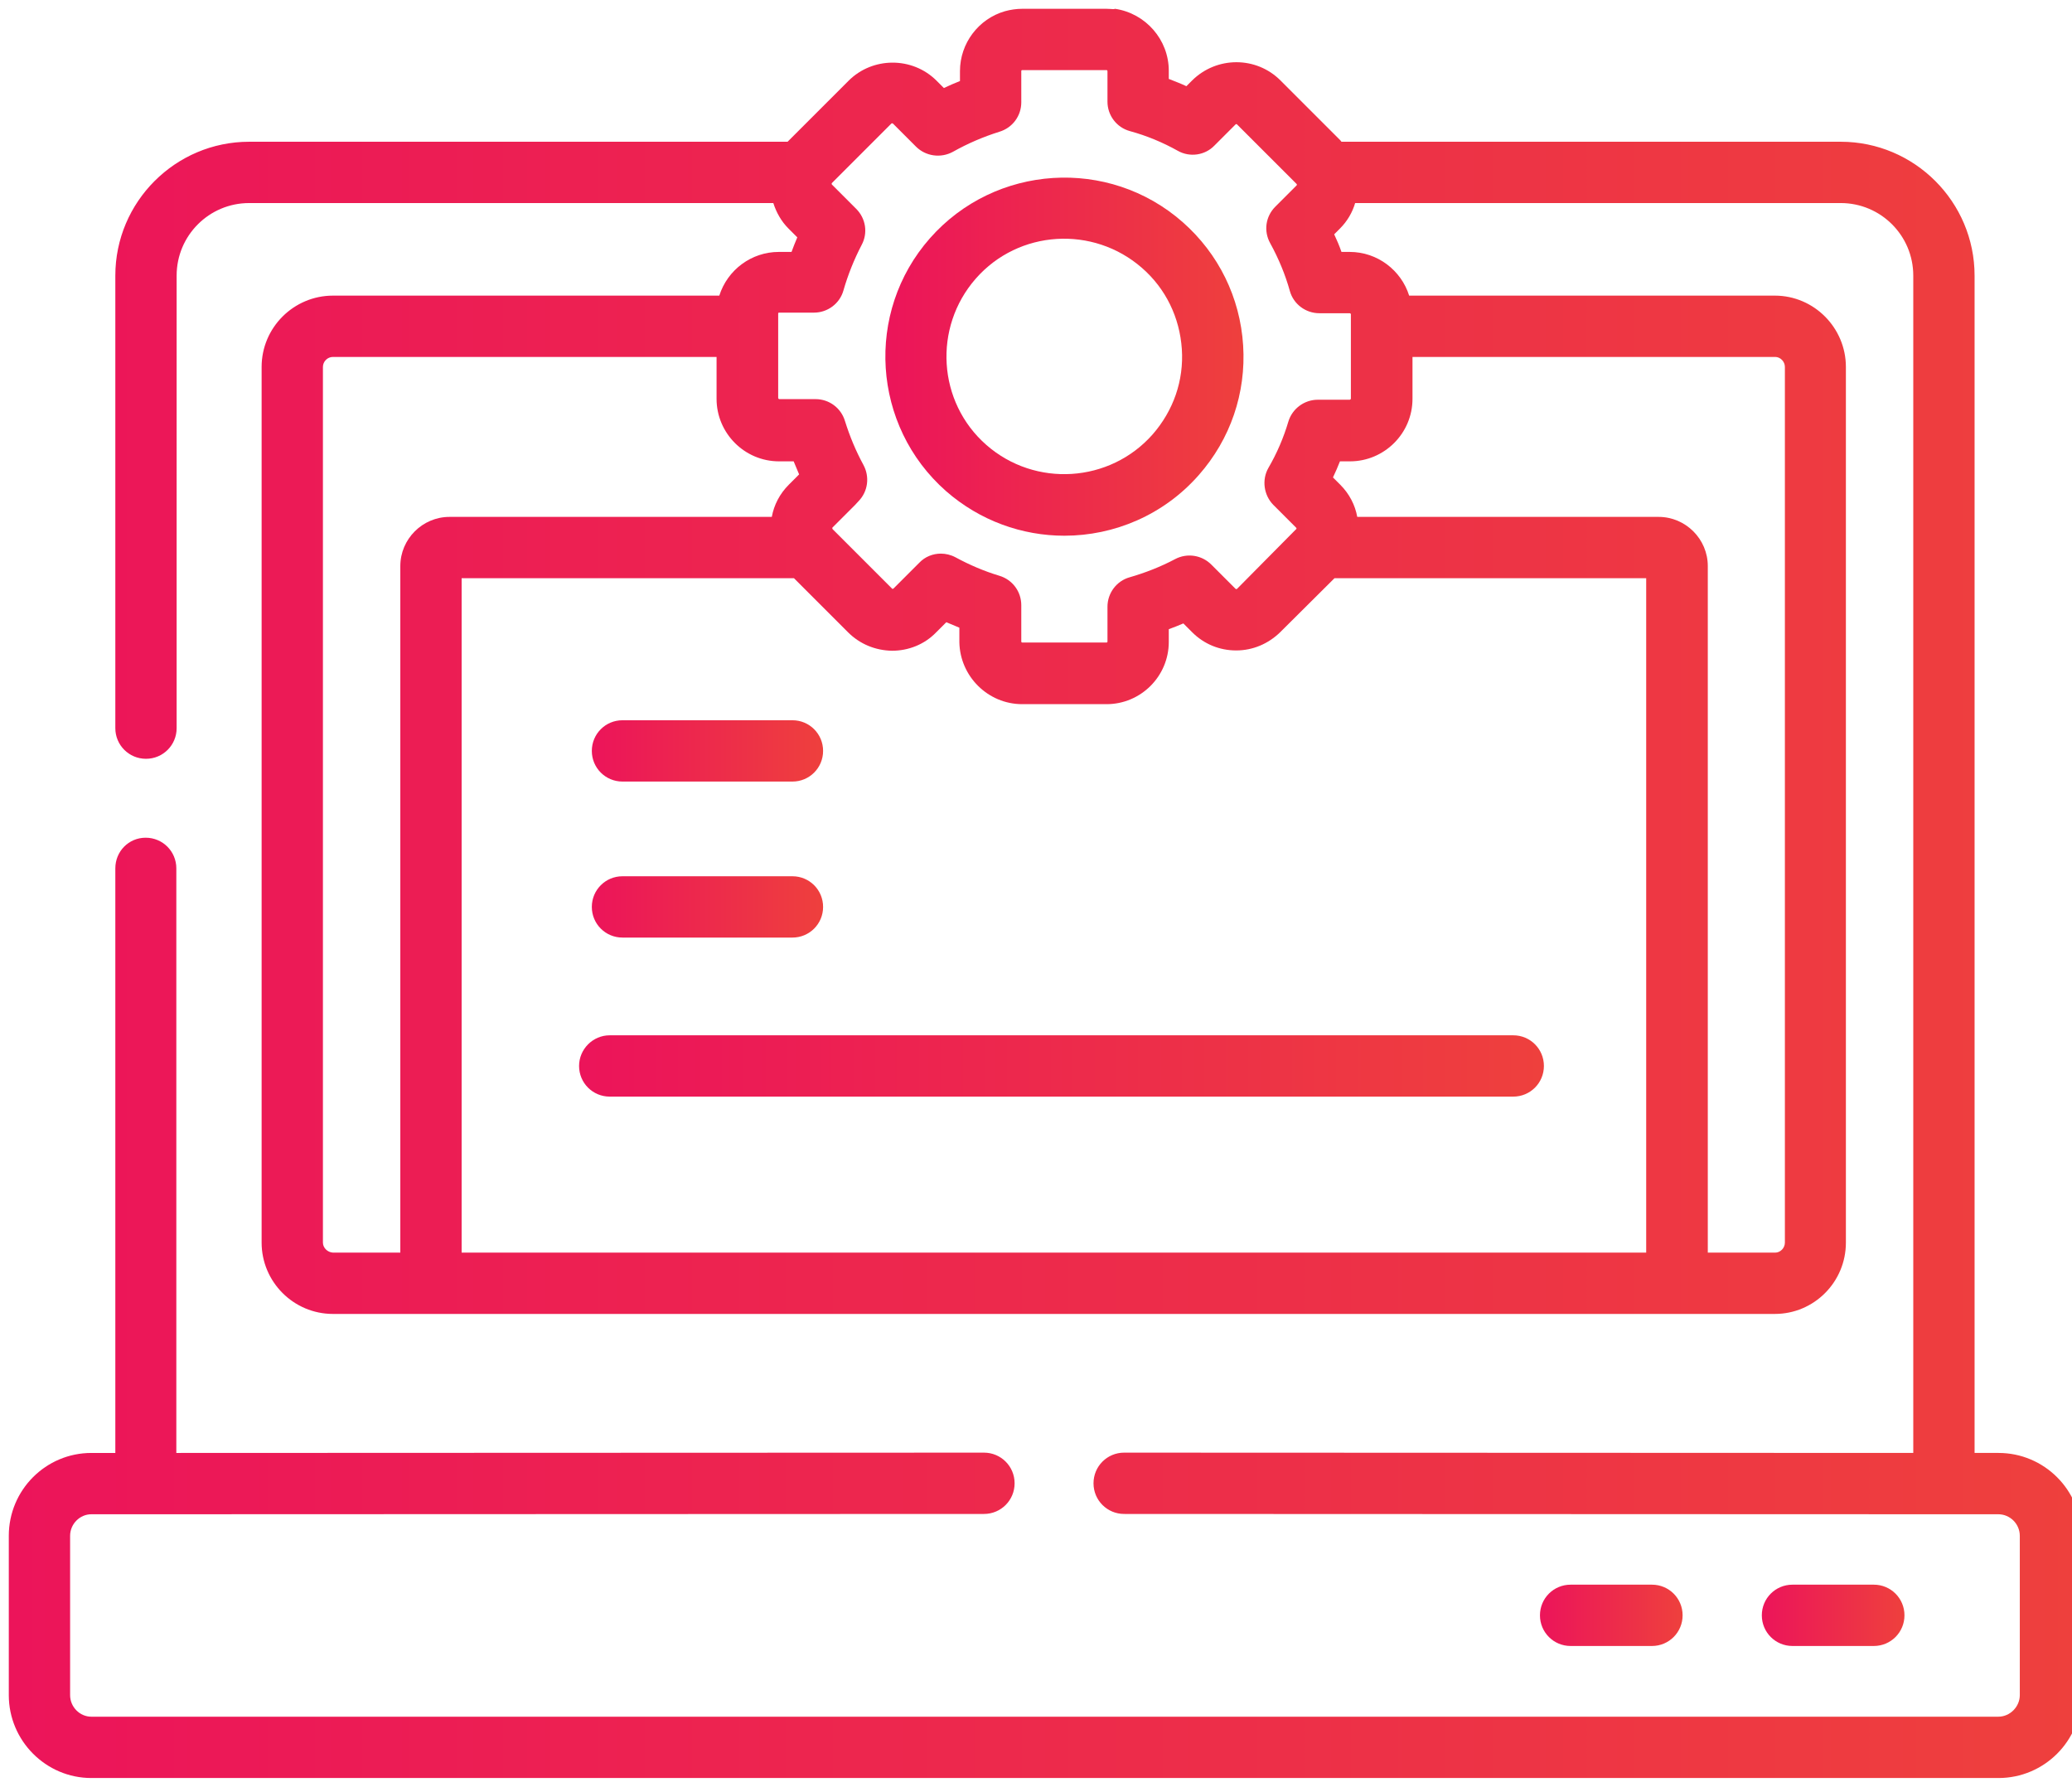 <?xml version="1.0" encoding="UTF-8"?>
<!-- Generator: Adobe Illustrator 27.4.0, SVG Export Plug-In . SVG Version: 6.00 Build 0)  -->
<svg xmlns="http://www.w3.org/2000/svg" xmlns:xlink="http://www.w3.org/1999/xlink" version="1.1" id="svg2709" x="0px" y="0px" viewBox="0 0 682.7 588.7" style="enable-background:new 0 0 682.7 588.7;" xml:space="preserve">
<style type="text/css">
	.st0{fill:url(#SVGID_1_);}
	.st1{fill:url(#SVGID_00000115476565438285333950000009072853955863009436_);}
	.st2{fill:url(#SVGID_00000055693627036985551270000011923576343169192636_);}
	.st3{fill:url(#SVGID_00000105392935250742525510000009115177348321350052_);}
	.st4{fill:url(#SVGID_00000122685957743458473320000004479409495212139709_);}
	.st5{fill:url(#SVGID_00000077325108693529826510000007546554846571675557_);}
	.st6{fill:url(#SVGID_00000133515412798345596900000001308610908528009131_);}
</style>
<g>
	<linearGradient id="SVGID_1_" gradientUnits="userSpaceOnUse" x1="2.901" y1="294.333" x2="685.764" y2="294.333">
		<stop offset="0" style="stop-color:#EC145A"></stop>
		<stop offset="1" style="stop-color:#EE403D"></stop>
	</linearGradient>
	<path class="st0" d="M658.5,478.7l-7.9,0V90.8c0-24.3-19.8-44.1-44.1-44.1H442c-0.1-0.2-0.3-0.3-0.4-0.5l-19.7-19.7   c-8-8-21-8-29.1,0l-1.9,1.9c-1.9-0.9-3.8-1.6-5.8-2.4v-2.7c0-10.2-7.6-18.9-17.7-20.4C367.2,3,367,3,366.8,3l-0.1,0   c-0.5,0-1.2-0.1-2.1-0.1h-27.8c-1.9,0-3.9,0.3-5.7,0.8c-8.7,2.5-14.8,10.6-14.8,19.7v3.3c-1.8,0.7-3.6,1.5-5.3,2.3l-2.4-2.4   c-8-8-21.1-7.9-29,0l-19.7,19.7c0,0,0,0,0,0c-0.1,0.1-0.3,0.3-0.4,0.4H82.1C57.8,46.7,38,66.5,38,90.8v149.1   c0,5.6,4.5,10.1,10.1,10.1s10.1-4.5,10.1-10.1V90.8c0-13.2,10.7-23.9,23.9-23.9h172.7c1,3.1,2.6,6,5,8.4l2.9,2.9   c-0.7,1.6-1.3,3.2-1.9,4.8h-4.2c-9,0-16.9,5.9-19.6,14.4H109.7c-12.9,0-23.5,10.5-23.5,23.5v288.5c0,12.9,10.5,23.5,23.5,23.5   h475.1c12.9,0,23.4-10.5,23.4-23.5V120.9c0-12.9-10.5-23.5-23.4-23.5H464.3c-2.6-8.3-10.4-14.4-19.6-14.4H442   c-0.7-2-1.5-3.9-2.4-5.8l1.9-1.9c2.4-2.4,4.1-5.3,5-8.4h160c13.2,0,23.9,10.7,23.9,23.9v387.9l-260-0.1c0,0,0,0,0,0   c-5.6,0-10.1,4.5-10.1,10.1c0,5.6,4.5,10.1,10.1,10.1l270,0.1c0,0,0.1,0,0.1,0c0,0,0.1,0,0.1,0l17.8,0c3.9,0,7.1,3.2,7.1,7.1v52.5   c0,3.8-3.2,7.1-7.1,7.1H30.1c-3.8,0-7-3.2-7-7.1V506c0-3.9,3.2-7.1,7-7.1l17.8,0c0,0,0.1,0,0.1,0c0,0,0.1,0,0.1,0l276.1-0.1   c5.6,0,10.1-4.5,10.1-10.1c0-5.6-4.5-10.1-10.1-10.1c0,0,0,0,0,0l-266.1,0.1V286.1c0-5.6-4.5-10.1-10.1-10.1S38,280.5,38,286.1   v192.6l-7.9,0c-15,0-27.2,12.2-27.2,27.3v52.5c0,15,12.2,27.3,27.2,27.3h628.4c15,0,27.3-12.2,27.3-27.3V506   C685.8,490.9,673.5,478.7,658.5,478.7z M106.4,409.4V120.9c0-1.8,1.5-3.3,3.3-3.3h126.4v13.8c0,11.3,9.2,20.6,20.6,20.6h4.8   c0.6,1.5,1.2,2.9,1.8,4.3l-3.4,3.4c-3,3-4.9,6.7-5.6,10.6H148.1c-8.9,0-16.2,7.3-16.2,16.2v226.2h-22.2   C107.9,412.6,106.4,411.1,106.4,409.4z M336.8,232h27.8c11.3,0,20.5-9.2,20.5-20.5v-4.2c1.6-0.6,3.2-1.2,4.8-1.9l2.9,2.9   c3.9,3.9,9,6,14.5,6c0,0,0,0,0,0c5.5,0,10.6-2.2,14.5-6l17.9-17.8h102.7v222.2H152.1V190.5h109.5l17.8,17.8c3.9,3.9,9,6,14.5,6.1   c0,0,0,0,0,0c5.5,0,10.7-2.1,14.5-6l3.4-3.4c1.4,0.6,2.9,1.2,4.3,1.8v4.8C316.3,222.8,325.5,232,336.8,232z M588.1,120.9v288.5   c0,1.8-1.5,3.3-3.2,3.3h-22.2V186.5c0-8.9-7.3-16.2-16.2-16.2h-99.3c-0.7-3.9-2.6-7.6-5.6-10.6l-2.4-2.4c0.8-1.7,1.6-3.5,2.3-5.3   h3.3c11.3,0,20.6-9.2,20.6-20.6v-13.8h119.5C586.6,117.6,588.1,119.1,588.1,120.9z M444.7,103.2c0.2,0,0.4,0.2,0.4,0.3v27.8   c0,0.2-0.2,0.4-0.4,0.4h-10.5c-4.4,0-8.4,2.9-9.7,7.2c-1.6,5.4-3.8,10.5-6.6,15.3c-2.2,3.9-1.5,8.9,1.6,12.1l7.6,7.6   c0.1,0.1,0.1,0.3,0,0.4c0,0,0,0.1-0.1,0.1L407.6,194c0,0-0.1,0.1-0.2,0.1c0,0,0,0,0,0c-0.2,0-0.2-0.1-0.3-0.1l-8-8   c-3.1-3.1-7.9-3.9-11.9-1.8c-4.7,2.5-9.8,4.5-15,6c-4.3,1.2-7.3,5.2-7.3,9.7v11.5c0,0.2-0.2,0.3-0.3,0.3h-27.8   c-0.2,0-0.3-0.2-0.3-0.3v-12c0-4.5-2.9-8.4-7.2-9.7c-5-1.5-9.9-3.6-14.5-6.1c-1.5-0.8-3.2-1.2-4.8-1.2c-2.6,0-5.2,1-7.1,3l-8.5,8.5   c0,0-0.1,0.1-0.3,0.1c-0.1,0-0.2,0-0.2-0.1l-19.6-19.6c0,0,0,0,0,0c-0.1-0.2-0.1-0.4,0-0.5l7.3-7.3c0,0,0.1-0.1,0.1-0.1l1.2-1.3   c3.1-3.2,3.7-8,1.6-11.9c-2.5-4.6-4.5-9.4-6.1-14.5c-1.3-4.3-5.2-7.2-9.7-7.2h-11.9c-0.2,0-0.4-0.2-0.4-0.4v-27.7   c0-0.1,0-0.1,0-0.2c0-0.1,0.1-0.2,0.3-0.2h11.5c4.5,0,8.5-3,9.7-7.3c1.5-5.2,3.5-10.2,6-15c2.1-3.9,1.4-8.7-1.8-11.9l-8-8   c-0.1-0.1-0.1-0.4,0-0.5l19.6-19.6c0.1-0.1,0.4-0.1,0.5,0l7.6,7.6c3.2,3.2,8.2,3.9,12.2,1.7c4.8-2.7,9.9-4.9,15.3-6.6   c4.3-1.3,7.2-5.2,7.2-9.7V23.4c0-0.2,0.2-0.3,0.2-0.3c0,0,0.1,0,0.1,0h27.8c0,0,0.1,0,0.1,0c0.1,0.1,0.2,0.2,0.2,0.3v10.1   c0,4.5,3,8.5,7.4,9.7c5.5,1.5,10.8,3.7,15.8,6.5c3.9,2.2,8.9,1.5,12-1.7l7-7c0.2-0.2,0.4-0.1,0.5,0l19.6,19.6   c0.2,0.2,0.1,0.4,0,0.5l-7,7c-3.2,3.2-3.9,8-1.7,12c2.8,5.1,5,10.4,6.5,15.8c1.2,4.3,5.2,7.3,9.7,7.3H444.7z"></path>
	
		<linearGradient id="SVGID_00000157989797149792589410000017087732114873135018_" gradientUnits="userSpaceOnUse" x1="580.491" y1="532.243" x2="627.484" y2="532.243">
		<stop offset="0" style="stop-color:#EC145A"></stop>
		<stop offset="1" style="stop-color:#EE403D"></stop>
	</linearGradient>
	<path style="fill:url(#SVGID_00000157989797149792589410000017087732114873135018_);" d="M617.4,542.3c5.6,0,10.1-4.5,10.1-10.1   s-4.5-10.1-10.1-10.1h-26.8c-5.6,0-10.1,4.5-10.1,10.1s4.5,10.1,10.1,10.1H617.4z"></path>
	
		<linearGradient id="SVGID_00000036958610630536747250000002247724821946348446_" gradientUnits="userSpaceOnUse" x1="507.471" y1="532.243" x2="554.425" y2="532.243">
		<stop offset="0" style="stop-color:#EC145A"></stop>
		<stop offset="1" style="stop-color:#EE403D"></stop>
	</linearGradient>
	<path style="fill:url(#SVGID_00000036958610630536747250000002247724821946348446_);" d="M544.3,542.3c5.6,0,10.1-4.5,10.1-10.1   s-4.5-10.1-10.1-10.1h-26.8c-5.6,0-10.1,4.5-10.1,10.1s4.5,10.1,10.1,10.1H544.3z"></path>
	
		<linearGradient id="SVGID_00000163780352866163330550000011921823779297199238_" gradientUnits="userSpaceOnUse" x1="195.016" y1="247.409" x2="271.225" y2="247.409">
		<stop offset="0" style="stop-color:#EC145A"></stop>
		<stop offset="1" style="stop-color:#EE403D"></stop>
	</linearGradient>
	<path style="fill:url(#SVGID_00000163780352866163330550000011921823779297199238_);" d="M205.1,257.5h56c5.6,0,10.1-4.5,10.1-10.1   s-4.5-10.1-10.1-10.1h-56c-5.6,0-10.1,4.5-10.1,10.1S199.5,257.5,205.1,257.5z"></path>
	
		<linearGradient id="SVGID_00000109737632684953567080000013618576497619549103_" gradientUnits="userSpaceOnUse" x1="195.016" y1="298.774" x2="271.225" y2="298.774">
		<stop offset="0" style="stop-color:#EC145A"></stop>
		<stop offset="1" style="stop-color:#EE403D"></stop>
	</linearGradient>
	<path style="fill:url(#SVGID_00000109737632684953567080000013618576497619549103_);" d="M205.1,308.9h56c5.6,0,10.1-4.5,10.1-10.1   s-4.5-10.1-10.1-10.1h-56c-5.6,0-10.1,4.5-10.1,10.1S199.5,308.9,205.1,308.9z"></path>
	
		<linearGradient id="SVGID_00000049203399901854495650000006476920865247606940_" gradientUnits="userSpaceOnUse" x1="190.82" y1="351.235" x2="508.731" y2="351.235">
		<stop offset="0" style="stop-color:#EC145A"></stop>
		<stop offset="1" style="stop-color:#EE403D"></stop>
	</linearGradient>
	<path style="fill:url(#SVGID_00000049203399901854495650000006476920865247606940_);" d="M190.8,351.2c0,5.6,4.5,10.1,10.1,10.1   h297.7c5.6,0,10.1-4.5,10.1-10.1s-4.5-10.1-10.1-10.1H200.9C195.3,341.1,190.8,345.7,190.8,351.2z"></path>
	
		<linearGradient id="SVGID_00000149365589517702921970000004155955564534009275_" gradientUnits="userSpaceOnUse" x1="291.694" y1="117.463" x2="409.69" y2="117.463">
		<stop offset="0" style="stop-color:#EC145A"></stop>
		<stop offset="1" style="stop-color:#EE403D"></stop>
	</linearGradient>
	<path style="fill:url(#SVGID_00000149365589517702921970000004155955564534009275_);" d="M389.7,73.2   c-24.4-21.5-61.8-19.1-83.3,5.3c0,0,0,0,0,0c-21.5,24.4-19.1,61.8,5.3,83.3c11.2,9.8,25.1,14.7,39,14.7c16.4,0,32.7-6.8,44.3-20   c10.4-11.8,15.6-27,14.6-42.7C408.6,98,401.5,83.6,389.7,73.2z M379.8,143.1c-14.1,16-38.7,17.6-54.8,3.5   c-16.1-14.1-17.6-38.7-3.5-54.8l0,0c14.1-16.1,38.7-17.6,54.8-3.5c7.8,6.8,12.4,16.3,13.1,26.7   C390.1,125.4,386.6,135.3,379.8,143.1z"></path>
</g>
</svg>
